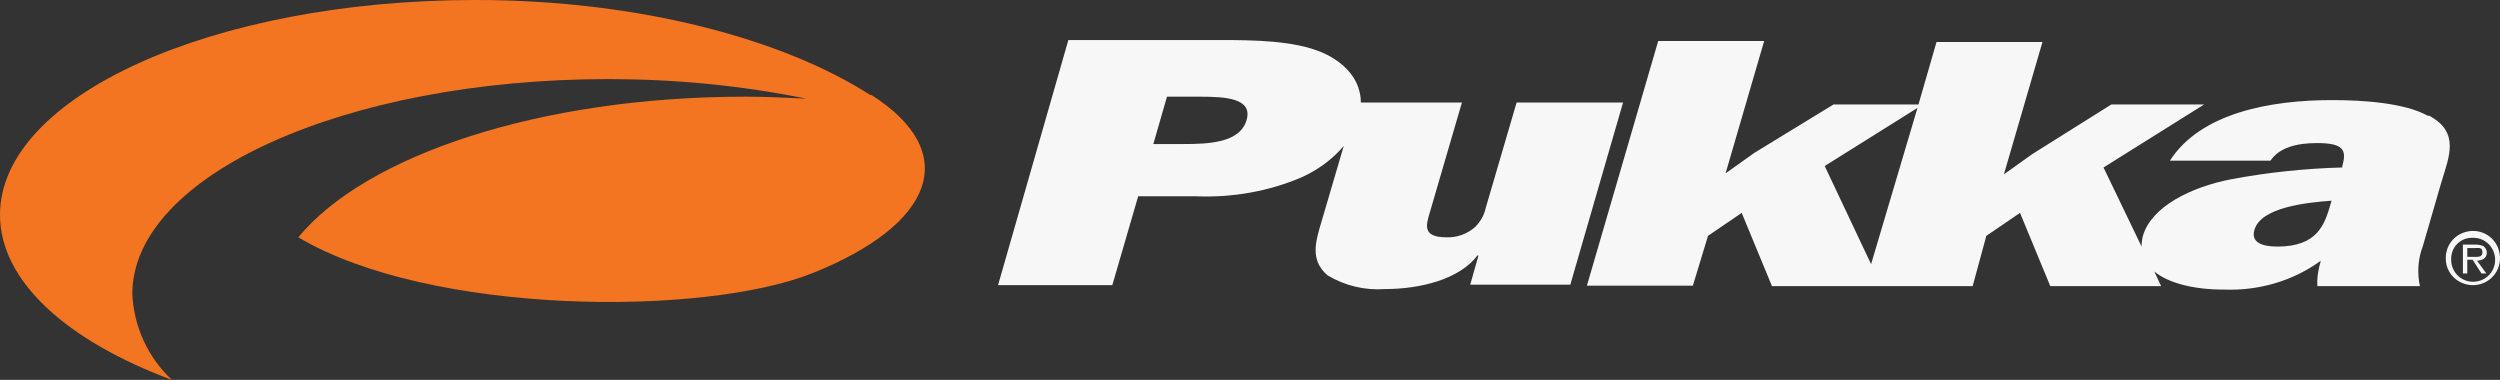 <svg xml:space="preserve" style="enable-background:new 0 0 512 77.8;" viewBox="0 0 512 77.8" y="0px" x="0px" xmlns:xlink="http://www.w3.org/1999/xlink" xmlns="http://www.w3.org/2000/svg" id="Layer_1" version="1.1">
<rect x="0" y="0" width="512" height="77.8" fill="#333333" stroke="none"/>
<style type="text/css">
	.st0{fill:#F37521;}
	.st1{fill:#F7F7F7;}
</style>
<path d="M178.3,19.5C160.6,8.1,131.1,0,97.4,0C43.6,0,0,19.7,0,44c0,13.6,13.7,25.8,35.2,33.8
	c-4.9-4.6-7.8-10.9-8.1-17.6c0-24.3,43.6-44,97.5-44c13.6,0,27.2,1.3,40.5,4c-4.1-0.2-8.3-0.4-12.5-0.4c-42,0-77.7,12-91.5,28.8
	c26.9,16,83,16.3,105.4,7.3c24.7-9.9,30.6-24.6,11.9-36.5" class="st0"></path>
<path d="M255.3,24.6c-1.4,4.7-7.8,4.9-13.1,4.9h-6l2.8-9.7h6.7C251,19.8,256.6,20.1,255.3,24.6 M310.6,21l-6.3,21.5
	c-0.3,1.5-1.1,2.9-2.2,4c-1.6,1.4-3.7,2.2-5.9,2.1c-5,0-4.1-2.6-3.4-5l6.6-22.6h-20.7c0-4.2-2.7-7.9-7.8-10.2
	c-5.8-2.5-13.9-2.6-21.3-2.6h-30.8l-14.4,50.2h23.4l5.3-18.2h11.9c7.4,0.3,14.8-1,21.6-3.9c3.3-1.5,6.2-3.6,8.6-6.4l-5,17
	c-1,3.5-1.5,6.8,1.7,9.5c3.5,2.1,7.6,3.1,11.7,2.8c7.3,0,15.3-2,19-6.9h0.2l-1.7,6h20.5L332.4,21H310.6z" class="st1"></path>
<path d="M477.3,41.8c-1.2,4.1-2.6,8.7-10.9,8.7c-3.4,0-5.4-1-4.7-3.4c1.3-4.6,10.4-5.6,15.8-6L477.3,41.8z M383.2,54.1
	L373.7,34l19-11.9L383.2,54.1z M497.2,23.7c-4.7-2.6-13-3.2-19.6-3.2c-12.6,0-26.9,2.6-33.2,12.4H465c1.8-2.7,5.4-3.6,9.5-3.6
	c5.3,0,6.2,1.3,5.2,4.7v0.3c-7.6,0.2-15.2,1-22.7,2.4c-8.3,1.6-16.3,5.6-18.1,11.5c-0.2,0.7-0.3,1.5-0.3,2.3l-7.8-16.2l20.6-12.9
	h-19l-16.1,10.1l-5.9,4.2l7.9-27.1h-21.7l-3.7,12.8h-17.4l-16.2,9.9l-5.9,4.2l7.9-27.1h-21.7l-14.6,50.1h21.7l3.1-10.2l6.9-4.7
	l6.2,15h41.1l2.8-10.3l6.9-4.7l6.2,15h22.7l-1.4-3c2.9,2.4,8.1,3.7,14.1,3.7c7.2,0.3,14.2-1.7,20-5.9c-0.5,1.7-0.8,3.4-0.7,5.2h21
	c-0.6-2.7-0.4-5.6,0.6-8.2l3.8-13.1c1.6-5.3,3.8-10.2-2.5-13.6" class="st1"></path>
<path d="M506.3,52.6c0.9,0,2.1,0.2,2.1-0.9s-0.7-0.9-1.5-0.9h-1.6v1.8H506.3z M509.2,56h-1l-1.8-2.8h-1.1V56h-0.9v-5.9
	h2.7c0.5,0,1,0.1,1.5,0.3c0.4,0.3,0.7,0.8,0.7,1.3c0,1.2-0.9,1.6-2,1.7L509.2,56z M502,53c-0.1,2.5,1.8,4.6,4.3,4.7
	c2.5,0.1,4.6-1.8,4.7-4.3c0.1-2.5-1.8-4.6-4.3-4.7c-0.1,0-0.1,0-0.2,0C504,48.6,502,50.5,502,53C502,53,502,53,502,53 M500.9,53
	c-0.1-3.1,2.3-5.6,5.4-5.7c3.1-0.1,5.6,2.3,5.7,5.4c0.1,3.1-2.3,5.6-5.4,5.7c0,0-0.1,0-0.1,0C503.4,58.4,500.9,56,500.9,53
	C500.9,53,500.9,53,500.9,53" class="st1"></path>
</svg>
